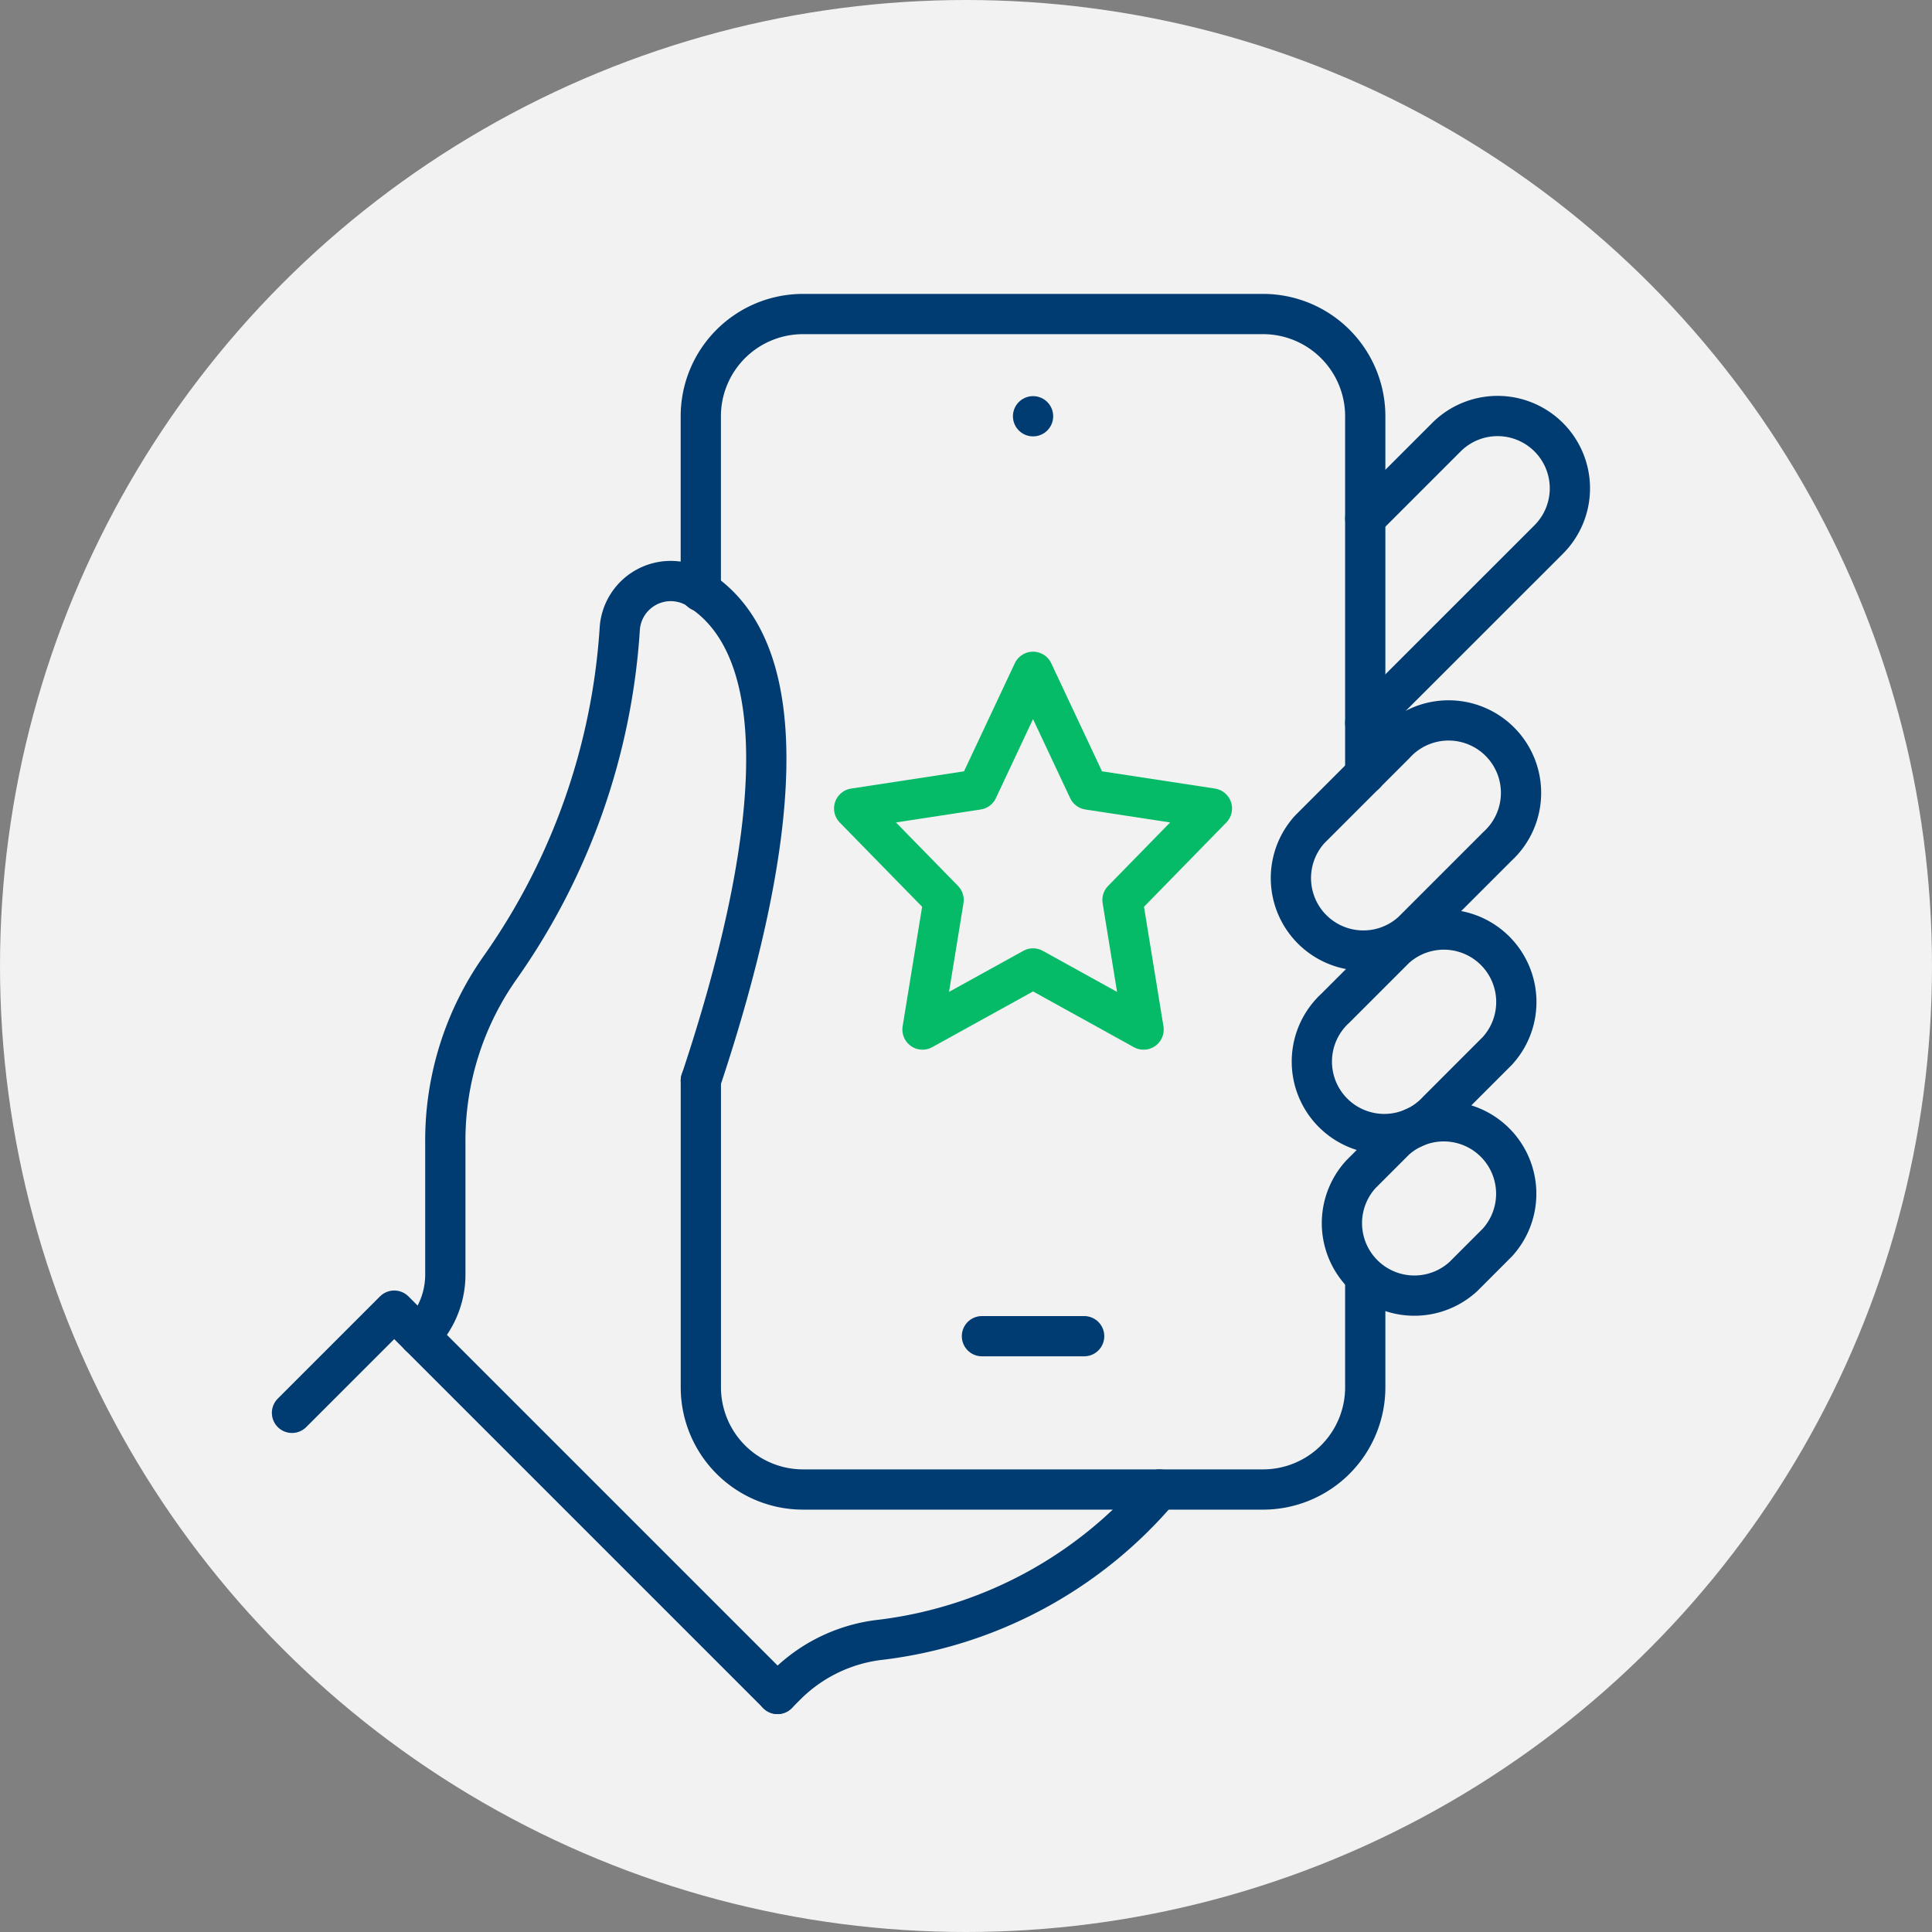 <svg xmlns="http://www.w3.org/2000/svg" xmlns:xlink="http://www.w3.org/1999/xlink" width="120" height="120" viewBox="0 0 120 120">
  <rect x="0" y="0" width="120" height="120" fill="#808080" stroke="none"/>
  <defs>
    <clipPath id="clip-path">
      <circle id="Mask" cx="60" cy="60" r="60" transform="translate(0 1601)" fill="#f2f2f2"/>
    </clipPath>
  </defs>
  <g id="Pictograms_-_loyality_and_rewards" data-name="Pictograms - loyality and rewards" transform="translate(0 -1601)" clip-path="url(#clip-path)">
    <g id="Delete" transform="translate(0 1601)">
      <circle id="loyalty_icon" data-name="loyalty icon" cx="60" cy="60" r="60" fill="#f2f2f2"/>
      <g id="loyality_and_rewards_pic" data-name="loyality and rewards pic" transform="translate(-0.325 2.738)">
        <line id="Line_66" data-name="Line 66" transform="translate(64.49 23.116)" fill="none" stroke="#003c71" stroke-linecap="round" stroke-linejoin="round" stroke-width="2.5"/>
        <line id="Line_67" data-name="Line 67" x1="6.349" transform="translate(61.315 80.255)" fill="none" stroke="#003c71" stroke-linecap="round" stroke-linejoin="round" stroke-width="2.5"/>
        <path id="Path_211" data-name="Path 211" d="M66.412,58.637l-6.867,3.795,1.312-8.048L55.3,48.7l7.672-1.172,3.438-7.316,3.438,7.316L77.522,48.7l-5.555,5.685,1.311,8.048Z" transform="translate(-1.922 -1.223)" fill="none" stroke="#06bb67" stroke-linecap="round" stroke-linejoin="round" stroke-width="2.5"/>
        <path id="Path_212" data-name="Path 212" d="M94.793,79.31a4.5,4.5,0,0,1-6.358-6.357l2.119-2.119a4.5,4.5,0,0,1,6.357,6.357Z" transform="translate(-3.583 -2.753)" fill="none" stroke="#003c71" stroke-linecap="round" stroke-linejoin="round" stroke-width="2.5"/>
        <path id="Path_213" data-name="Path 213" d="M93.118,68.338a4.5,4.5,0,1,1-6.358-6.358l3.707-3.707a4.5,4.5,0,0,1,6.357,6.358Z" transform="translate(-3.495 -2.097)" fill="none" stroke="#003c71" stroke-linecap="round" stroke-linejoin="round" stroke-width="2.5"/>
        <path id="Path_214" data-name="Path 214" d="M91.443,56.528a4.5,4.5,0,0,1-6.357-6.357l5.294-5.294a4.5,4.5,0,1,1,6.357,6.357Z" transform="translate(-3.408 -1.398)" fill="none" stroke="#003c71" stroke-linecap="round" stroke-linejoin="round" stroke-width="2.5"/>
        <path id="Path_215" data-name="Path 215" d="M88.793,42.511l11.381-11.376a4.493,4.493,0,1,0-6.354-6.354l-5.027,5.027" transform="translate(-3.67 -0.35)" fill="none" stroke="#003c71" stroke-linecap="round" stroke-linejoin="round" stroke-width="2.5"/>
        <path id="Path_216" data-name="Path 216" d="M44.293,65.295c4.75-14.251,6.2-26.859-.4-30.672a3.173,3.173,0,0,0-4.638,2.628,41.076,41.076,0,0,1-7.365,20.931,18.619,18.619,0,0,0-3.468,10.956v8.2a5.418,5.418,0,0,1-1.587,3.831h0" transform="translate(-0.437 -0.911)" fill="none" stroke="#003c71" stroke-linecap="round" stroke-linejoin="round" stroke-width="2.5"/>
        <path id="Path_217" data-name="Path 217" d="M45.254,67V86.051A6.349,6.349,0,0,0,51.6,92.4H80.173a6.349,6.349,0,0,0,6.348-6.348V79.433" transform="translate(-1.398 -2.622)" fill="none" stroke="#003c71" stroke-linecap="round" stroke-linejoin="round" stroke-width="2.5"/>
        <path id="Path_218" data-name="Path 218" d="M86.521,45.337V23.116a6.349,6.349,0,0,0-6.348-6.349H51.6a6.349,6.349,0,0,0-6.349,6.349V34" transform="translate(-1.398)" fill="none" stroke="#003c71" stroke-linecap="round" stroke-linejoin="round" stroke-width="2.5"/>
        <path id="Path_219" data-name="Path 219" d="M74,93.8a26.94,26.94,0,0,1-17.273,9.326,9.847,9.847,0,0,0-5.821,2.739l-.632.632" transform="translate(-1.66 -4.02)" fill="none" stroke="#003c71" stroke-linecap="round" stroke-linejoin="round" stroke-width="2.5"/>
        <path id="Path_220" data-name="Path 220" d="M48.618,105.884,24.81,82.076l-6.349,6.349" transform="translate(0 -3.408)" fill="none" stroke="#003c71" stroke-linecap="round" stroke-linejoin="round" stroke-width="2.5"/>
      </g>
    </g>
  </g>
</svg>

